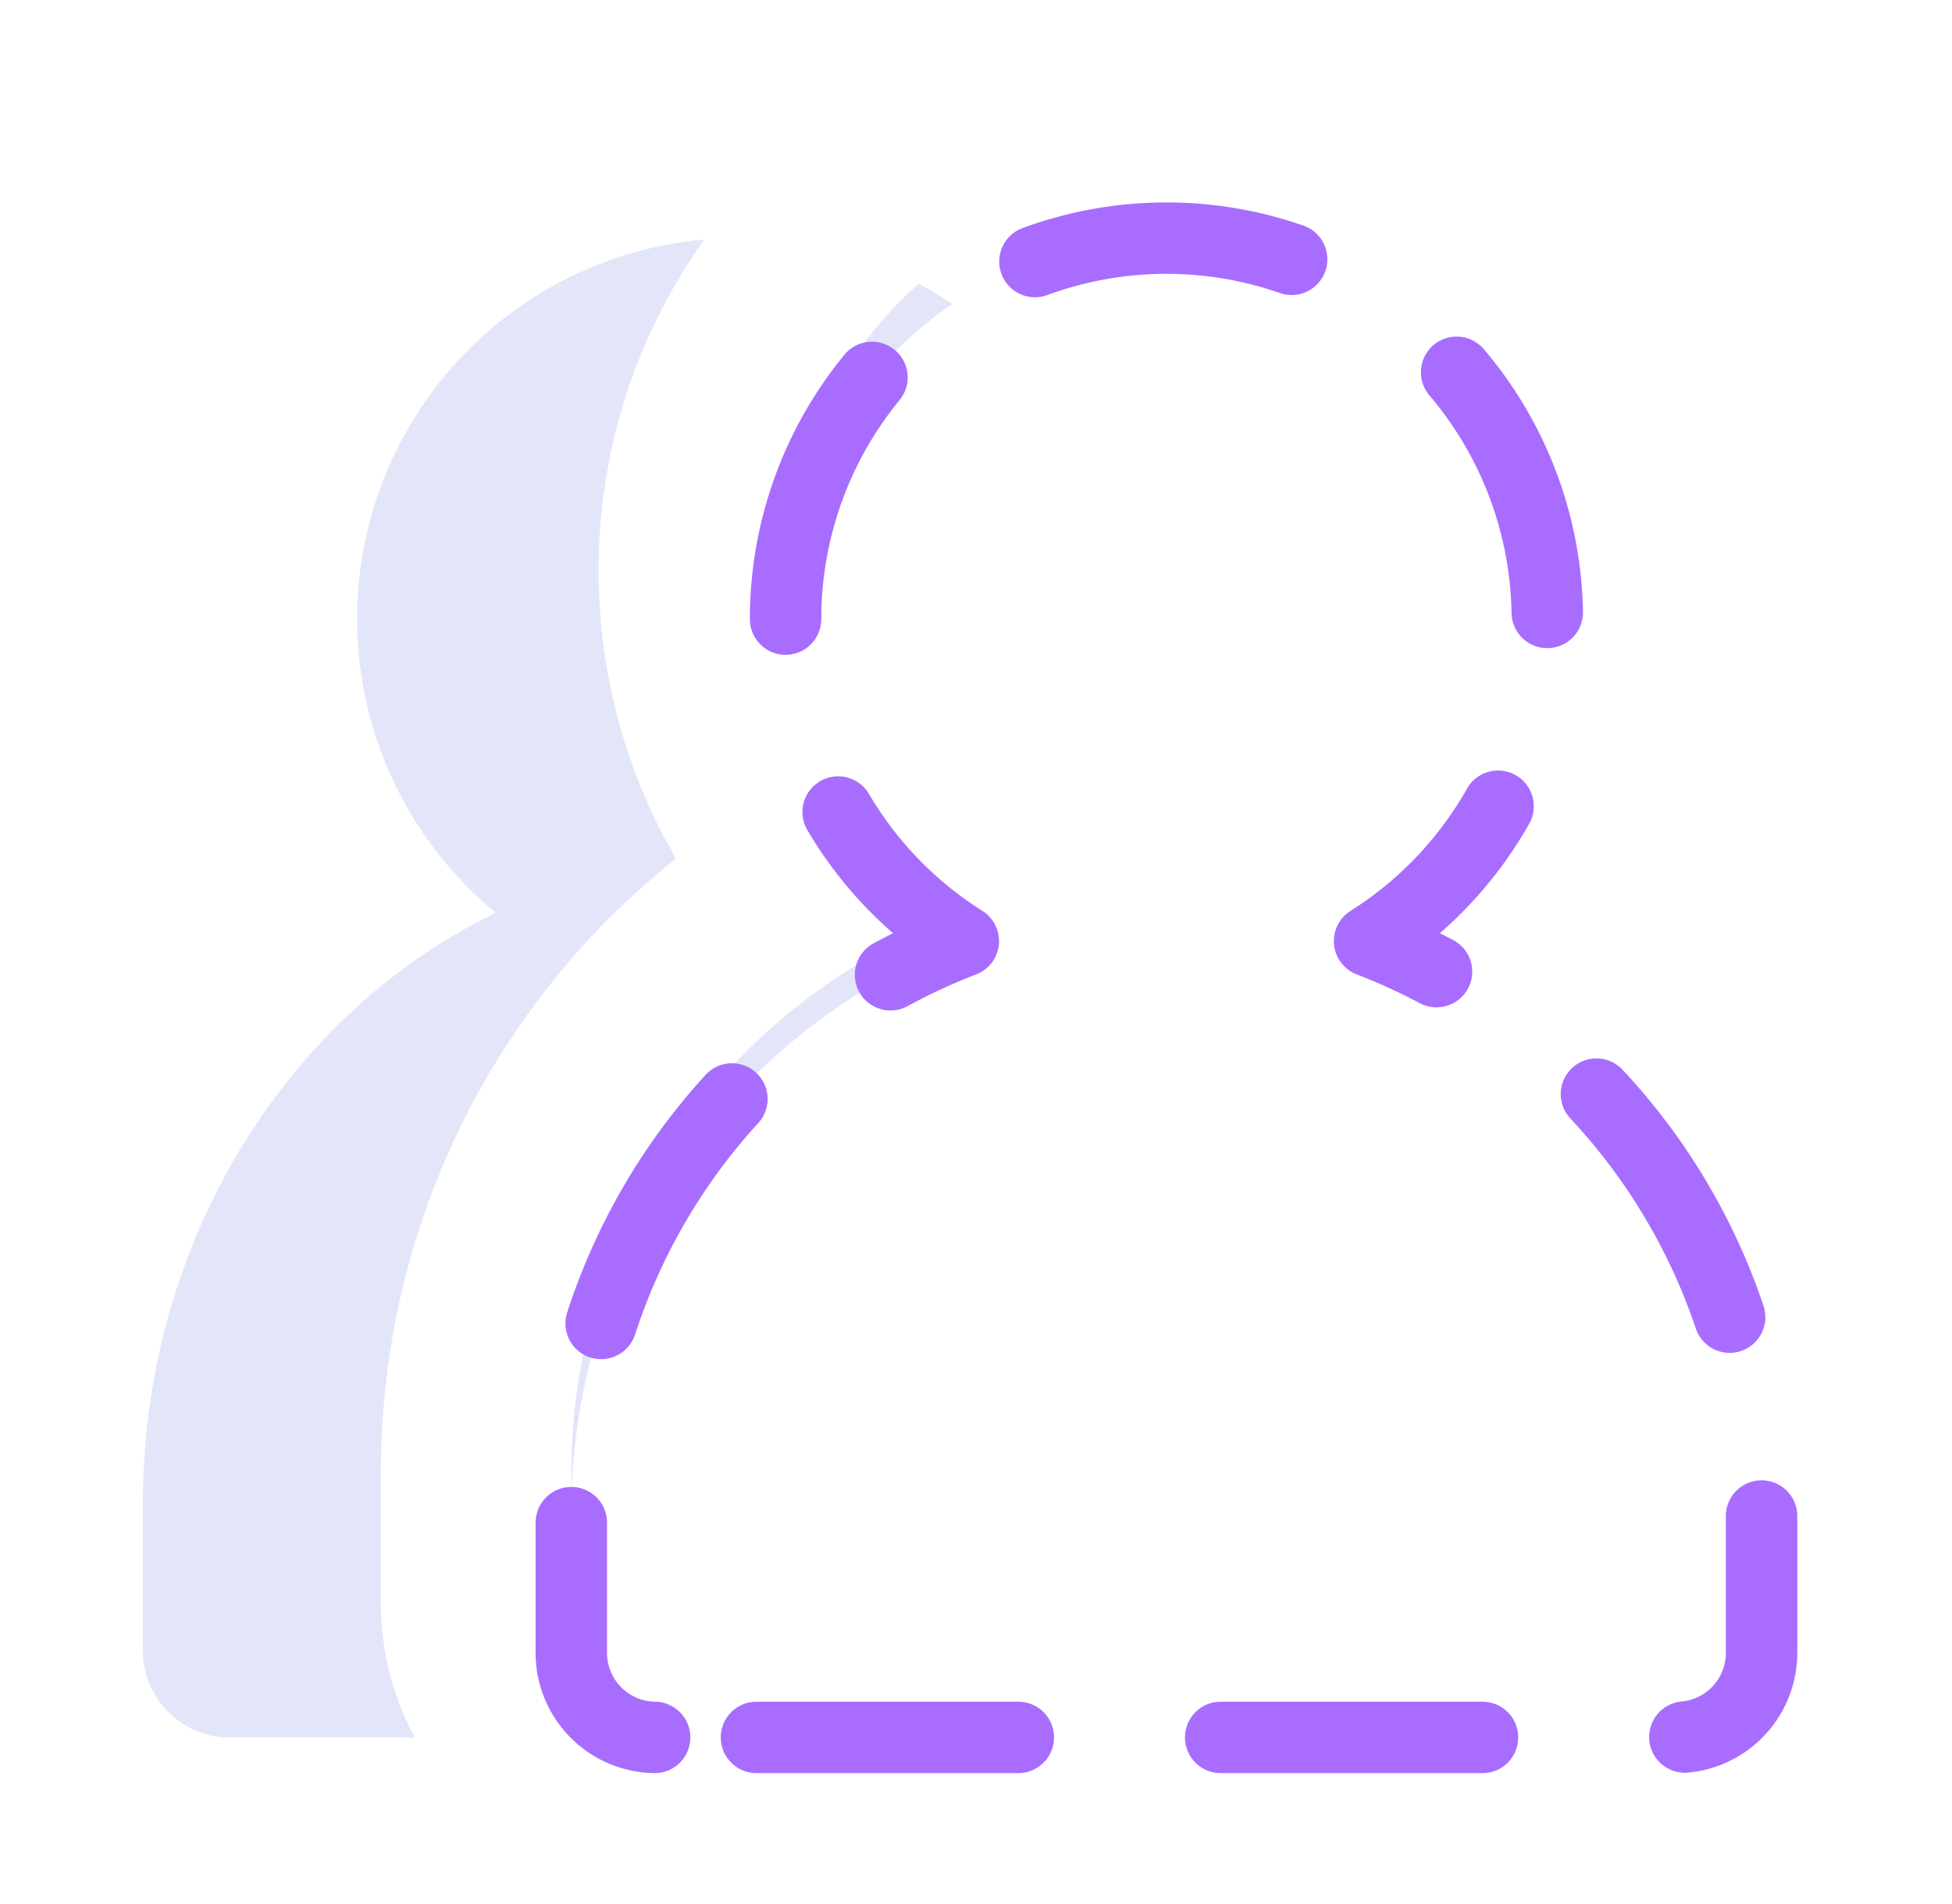 <svg xmlns="http://www.w3.org/2000/svg" width="82" height="80" viewBox="0 0 82 80">
    <defs>
        <filter id="l6ewniz1fa" x="3" y="7" width="56" height="69" filterUnits="userSpaceOnUse">
            <feOffset dy="2"/>
            <feGaussianBlur stdDeviation="1" result="blur"/>
            <feFlood flood-opacity=".102"/>
            <feComposite operator="in" in2="blur"/>
            <feComposite in="SourceGraphic"/>
        </filter>
        <filter id="mfsgdepwib" x="19.5" y="5.5" width="59" height="72" filterUnits="userSpaceOnUse">
            <feOffset dy="2"/>
            <feGaussianBlur stdDeviation="1" result="blur-2"/>
            <feFlood flood-opacity=".102"/>
            <feComposite operator="in" in2="blur-2"/>
            <feComposite in="SourceGraphic"/>
        </filter>
    </defs>
    <g data-name="그룹 486254">
        <g style="filter:url(#l6ewniz1fa)">
            <path data-name="합치기 92" d="M3.5 63A3.665 3.665 0 0 1 0 59.19v-5.978c0-11.084 6.089-20.621 14.825-24.863a16 16 0 1 1 20.351 0C43.911 32.591 50 42.128 50 53.212v5.978A3.665 3.665 0 0 1 46.5 63z" transform="translate(6 8)" style="fill:#e3e6f9"/>
        </g>
        <g data-name="그룹 486156">
            <g data-name="합치기 83" style="stroke-linecap:round;stroke-linejoin:round;stroke-miterlimit:10;fill:none">
                <path d="M4 63.333a4 4 0 0 1-4-4v-5.445a25.009 25.009 0 0 1 17.462-23.843 15.945 15.945 0 1 1 23.392-14.063 16 16 0 0 1-8.315 14.062A25.01 25.01 0 0 1 50 53.888v5.446a4 4 0 0 1-4 4z" style="stroke:none" transform="translate(24 8)"/>
                <path d="M46 63.333a4 4 0 0 0 4-4v-5.445c0-11.18-7.338-20.646-17.462-23.843a15.997 15.997 0 0 0 8.316-14.063C40.854 7.156 33.755 0 25 0 16.244 0 9.146 7.156 9.146 15.982c0 6.076 3.363 11.36 8.316 14.063C7.338 33.242 0 42.707 0 53.888v5.445a4 4 0 0 0 4 4h42m0 8H4c-6.617 0-12-5.383-12-12v-5.445c0-10.311 4.703-19.696 12.396-25.815a24.06 24.06 0 0 1-3.25-12.09C1.146 2.757 11.846-8 25-8 38.153-8 48.854 2.758 48.854 15.982a24.06 24.06 0 0 1-3.25 12.09C53.296 34.193 58 43.578 58 53.889v5.445c0 6.617-5.383 12-12 12z" style="fill:#fff;stroke:none" transform="translate(24 8)"/>
            </g>
            <g style="filter:url(#mfsgdepwib)">
                <path data-name="합치기 84" d="M3.5 63A3.553 3.553 0 0 1 0 59.4v-5.659a25.722 25.722 0 0 1 16.468-24.2 16 16 0 1 1 17.065 0A25.722 25.722 0 0 1 50 53.741V59.4a3.553 3.553 0 0 1-3.5 3.6z" transform="translate(24 8)" style="fill:#fff;stroke:#a86dff;stroke-width:3px;stroke-dasharray:11 8.5;stroke-linecap:round;stroke-linejoin:round;stroke-miterlimit:10"/>
            </g>
        </g>
    </g>
</svg>

